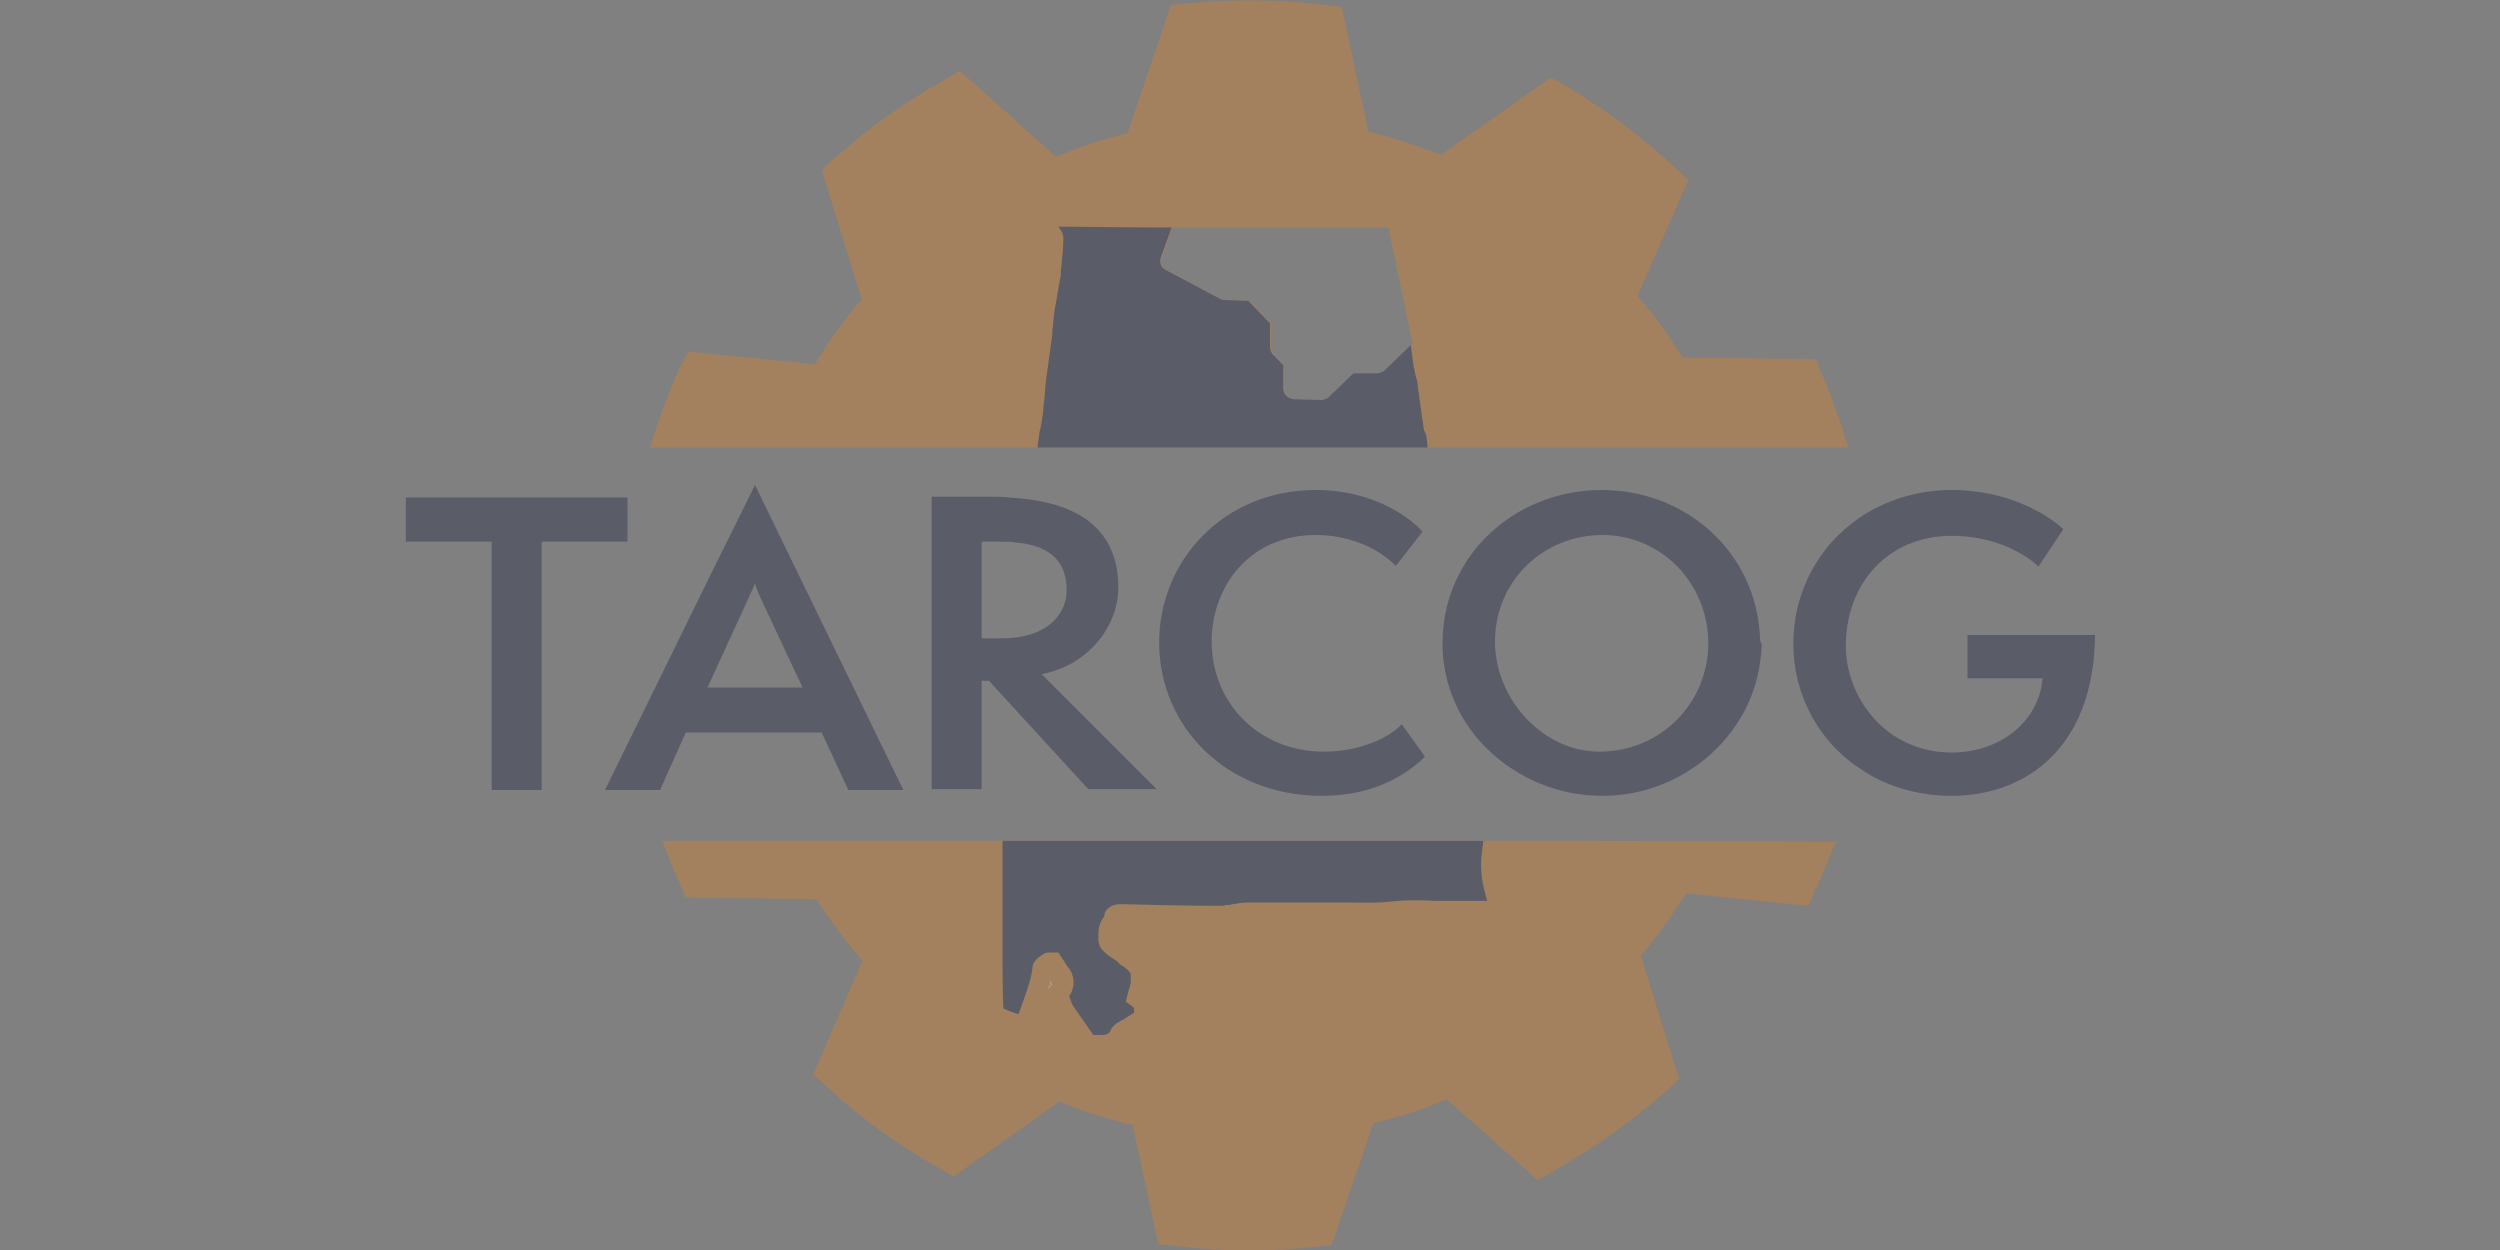 <?xml version="1.0" encoding="utf-8"?>
<!-- Generator: Adobe Illustrator 27.5.0, SVG Export Plug-In . SVG Version: 6.00 Build 0)  -->
<svg version="1.1" xmlns="http://www.w3.org/2000/svg" xmlns:xlink="http://www.w3.org/1999/xlink" x="0px" y="0px"
	 viewBox="0 0 300 150" style="enable-background:new 0 0 300 150;" xml:space="preserve">
<rect x="0" y="0" width="300" height="150" fill="#808080" stroke="none"/>
<style type="text/css">
	.st0{display:none;}
	.st1{display:inline;}
	.st2{fill:#0583BF;}
	.st3{fill:#FAA21E;}
	.st4{fill:#E81F76;}
	.st5{fill:#EB6650;}
	.st6{fill:#823E98;}
	.st7{fill:#46A147;}
	.st8{fill:#026EA0;}
	.st9{fill:#5B2D82;}
	.st10{fill:#EF5297;}
	.st11{fill:#E32729;}
	.st12{fill:#FCE700;}
	.st13{fill:#F08821;}
	.st14{fill:#231F20;}
	.st15{fill:#E31837;}
	.st16{fill:#FFFFFF;stroke:#FFFFFF;stroke-width:0.44;}
	.st17{fill:#FFFFFF;}
	.st18{fill:#D6822B;}
	.st19{fill:#202944;}
	.st20{fill:#B77F3D;}
	.st21{fill:#EBE70E;}
	.st22{fill:#00A8BB;}
	.st23{fill:#006457;}
	.st24{fill:#76BC21;}
	.st25{fill:#F3BD48;}
	.st26{fill:#00ABC8;}
	.st27{fill:url(#SVGID_1_);}
	.st28{fill:url(#SVGID_00000158748498714031219100000007359431730629441664_);}
	.st29{fill:url(#SVGID_00000042000555987174568710000000075054604565854604_);}
	.st30{fill:#61A60E;}
	.st31{fill:#008AAB;}
	.st32{fill:#949C56;}
	.st33{fill:#BCC08F;}
	.st34{fill:#C5CA9F;}
	.st35{fill:#006469;}
	.st36{opacity:0.4;}
	.st37{fill:url(#SVGID_00000128477851413387339860000003338974542689791397_);}
	.st38{fill:url(#SVGID_00000131329247166226979970000003968442870858897812_);}
	.st39{fill:url(#SVGID_00000078763935600996362680000000910401831359333802_);}
</style>
<g id="Layer_1" class="st0">
	<g class="st1">
		<path class="st18" d="M189.6,100.9H79.5c0.6,1.8,1.4,3.5,2.1,5.2l0.7,1.6l15.7,0.2c1.6,2.6,3.5,5.1,5.5,7.4l-5.9,13.6l1.5,1.4
			c4.2,3.9,8.8,7.2,13.8,10l1.5,0.9l12.7-9c2.9,1.2,5.8,2.1,8.8,2.8l3.1,14.3l2,0.2c0.5,0.1,1.1,0.1,1.6,0.2
			c5.1,0.5,10.3,0.5,15.4-0.1l1.8-0.2l5-14.6c1.3-0.3,2.6-0.7,3.9-1.1c1.7-0.5,3.3-1.1,4.9-1.8l10.9,9.7l1.8-1
			c5-2.8,9.6-6.1,13.9-9.9l1.3-1.2l-4.6-14.8c2-2.4,3.8-4.9,5.4-7.5l14.7,1.5l0.8-1.8c0.9-1.9,1.7-3.9,2.5-5.9L189.6,100.9z"/>
		<path class="st18" d="M218.6,44.8l-0.7-1.7l-16-0.2c-1.6-2.6-3.4-5.1-5.4-7.4l6.1-13.9l-1.5-1.4c-4.1-3.8-8.6-7.2-13.4-10
			l-1.6-0.9l-13.2,9.3c-2.8-1.1-5.7-2.1-8.7-2.8l-3.2-15l-2-0.2c-5.5-0.7-11.1-0.7-16.7-0.2l-1.8,0.2L135.3,16
			c-1.4,0.3-2.7,0.7-4,1.1c-1.5,0.5-3.1,1.1-4.6,1.7L115.2,8.5l-1.7,1c-4.9,2.7-9.5,6-13.6,9.7l-1.3,1.2l4.8,15.5
			c-2.1,2.4-3.9,5-5.6,7.8l-15.2-1.5L81.6,44c-1.4,3.2-2.6,6.4-3.6,9.7h143.8C220.9,50.7,219.8,47.7,218.6,44.8z M166.2,44.5
			c-0.2,0.2-0.6,0.4-0.9,0.3l-2.8,0l-3,2.9c-0.2,0.2-0.6,0.4-0.9,0.3l-3.3-0.1c-0.7,0-1.2-0.6-1.2-1.3c0,0,0,0,0,0l0-2.8l-1.3-1.3
			c-0.2-0.2-0.3-0.6-0.3-0.9l0-2.8l-2.6-2.7l-2.8-0.1c-0.2,0-0.4-0.1-0.5-0.1l-6.6-3.5c-0.6-0.3-0.8-0.9-0.6-1.5l1.3-3.6h25.9
			l2.9,13.9L166.2,44.5z"/>
		<path class="st19" d="M171.3,53.7h-46.8l0.2-1.5c0-0.3,0.1-0.6,0.2-1c0.1-0.4,0.1-0.8,0.2-1.2c0.1-0.6,0.1-1.3,0.2-1.9
			c0.1-0.8,0.1-1.5,0.2-2.3c0.1-0.7,0.2-1.5,0.3-2.2c0.1-0.7,0.2-1.5,0.3-2.2c0.1-0.6,0.2-1.3,0.2-1.9c0.1-0.6,0.1-1.2,0.2-1.9
			c0.1-0.8,0.3-1.6,0.4-2.4c0.1-0.6,0.2-1.1,0.3-1.7c0.1-0.3,0.1-0.6,0.1-0.8l0-0.1c0,0,0-0.1,0-0.1c0-0.3,0.1-0.6,0.1-1
			c0.1-0.9,0.2-1.9,0.2-2.9c0-0.6-0.3-1-0.6-1.4c0.1,0,0.2,0,0.3,0c0.1,0,0.3,0,0.4,0c2.2,0,7.2,0.1,12.9,0.1l-1.3,3.6
			c-0.2,0.6,0,1.2,0.6,1.5l6.6,3.5c0.2,0.1,0.4,0.1,0.5,0.1l2.8,0.1l2.6,2.7l0,2.8c0,0.3,0.1,0.6,0.3,0.9l1.3,1.3l0,2.8
			c0,0.7,0.5,1.2,1.2,1.3c0,0,0,0,0,0l3.3,0.1c0.3,0,0.6-0.1,0.9-0.3l3-2.9l2.8,0c0.3,0,0.6-0.1,0.9-0.3l3.2-3.1
			c0.1,0.8,0.2,1.6,0.3,2.4c0.1,0.5,0.2,0.9,0.3,1.4c0.1,0.3,0.2,0.6,0.2,0.9c0.1,0.7,0.2,1.4,0.3,2.2c0.1,0.7,0.2,1.5,0.3,2.2
			c0.1,0.4,0.1,0.8,0.2,1.2C171.2,51.9,171.3,53.4,171.3,53.7z"/>
		<path class="st17" d="M126.1,117.9c0-0.1-0.1-0.1-0.1-0.2c-0.1,0.3-0.2,0.6-0.2,1c0.1-0.2,0.3-0.4,0.4-0.5
			C126.2,118,126.2,118,126.1,117.9z"/>
		<path class="st19" d="M178.5,108.2L178.5,108.2c-0.3-1-0.6-2.1-0.7-3.1c-0.1-0.9-0.1-1.7,0-2.6c0-0.1,0.2-1.5,0.2-1.6h-57.7v1.6
			c0,1.3,0,2.6,0,3.8c0,2.5,0,5.1,0,7.7c0,2.3,0,4.7,0.1,7c0.6,0.3,1.2,0.5,1.8,0.7l0.2-0.5c0.2-0.5,0.3-0.9,0.5-1.4
			c0.5-1.4,0.9-2.6,1-3.7l0-0.1c0.1-0.7,0.8-1.2,1.3-1.5l0.1-0.1c0.3-0.1,0.7-0.1,1.1-0.1h0h0.6l0.4,0.6c0.1,0.2,0.3,0.4,0.4,0.6
			c0.1,0.2,0.2,0.4,0.4,0.6l0,0c0.5,0.6,0.7,1.4,0.6,2.2c-0.1,0.4-0.2,0.9-0.5,1.2c0,0.1,0.1,0.2,0.1,0.3c0.1,0.3,0.2,0.5,0.3,0.8
			l2.5,3.6c0.3,0,0.7,0,1,0c0.9,0,1-0.4,1.1-0.6c0.2-0.5,0.6-0.7,0.8-0.9c0,0,0,0,0.1,0l0,0c0.2-0.2,0.5-0.3,0.7-0.4
			c0.4-0.3,0.8-0.5,1.2-0.8c0-0.1,0-0.1,0-0.2c0-0.2,0.1-0.3-0.3-0.6l-0.7-0.5l0.2-0.8c0.1-0.3,0.1-0.5,0.2-0.7
			c0.1-0.4,0.2-0.7,0.2-1c0-0.7,0-0.9-0.1-1c-0.2-0.3-0.5-0.5-0.9-0.8c-0.2-0.1-0.4-0.2-0.5-0.4c-0.2-0.2-0.5-0.4-0.7-0.5
			c-0.3-0.2-0.7-0.5-1-0.8c-0.5-0.4-0.7-1-0.7-1.5c0-0.1,0-0.2,0-0.3c0-0.6,0-1.6,0.7-2.4c0-0.4,0.2-0.8,0.5-1
			c0.5-0.5,1.3-0.5,1.6-0.5c3.9,0.1,7.9,0.2,11.8,0.2c0.2,0,0.5,0,0.7-0.1c0.1,0,0.2,0,0.3,0c0.2,0,0.4-0.1,0.6-0.1
			c0.5-0.1,1.1-0.2,1.6-0.2c1.3,0,2.6,0,3.9,0c1.8,0,3.6,0,5.4,0c1,0,1.9,0,2.9,0c1.7,0,3.3,0.1,4.9-0.1c1.8-0.2,3.6-0.2,5.4-0.1
			c0.7,0,1.5,0,2.2,0c0.6,0,1.3,0,1.9,0c0.8,0,1.5,0,2.3,0C178.5,108.3,178.5,108.3,178.5,108.2z"/>
		<path class="st18" d="M125.7,118.7c0.1-0.2,0.3-0.4,0.4-0.5c0-0.1,0-0.2-0.1-0.3c0-0.1-0.1-0.1-0.1-0.2
			C125.9,118,125.8,118.3,125.7,118.7z"/>
		<polygon class="st19" points="75.3,59.7 48.7,59.7 48.7,65 59,65 59,94.8 65,94.8 65,65 75.3,65 		"/>
		<path class="st19" d="M90.6,58.2l-5.2,10.5L72.6,94.8h6.6l3.1-6.9h16.3l3.2,6.9h6.6L90.6,58.2z M84.9,82.5l3.9-8.5l1.1-2.4
			c0.2-0.5,0.6-1.2,0.7-1.7c0,0.4,0.4,1.2,0.6,1.7l5.1,10.9H84.9z"/>
		<path class="st19" d="M125,80.9c5.4-1,9.2-5.6,9.2-10.4c0-7.8-6-10.2-11.9-10.7c-1-0.1-2-0.2-3.1-0.2h-7.4v35.1h6v-13h0.9l0.8,0.9
			l11.1,12.1h8.2L125,80.9z M117.8,76.6V65h2.7c0.5,0,0.9,0,1.3,0.1c4.2,0.3,6.2,2.3,6.2,5.7c0,3.1-2.6,5.8-7.7,5.8L117.8,76.6z"/>
		<path class="st19" d="M158.9,90.2c-7.9,0-13.5-5.9-13.5-13.2c0-6.7,4.6-12.8,12.5-12.8c3.6,0,7.2,1.3,9.6,3.7l3.2-4.1
			c-1.2-1.4-5.6-5-12.8-5c-11.1,0-18.8,8.5-18.8,18.3c0,10.1,8.1,18.4,19.5,18.4c5,0,9.2-1.6,12.4-4.7l-2.8-3.9
			C166.9,88.4,163.3,90.2,158.9,90.2z"/>
		<path class="st19" d="M211.2,76.4L211.2,76.4c-0.5-10.1-8.8-17.6-19-17.6c-7.4,0-13.9,4-17,9.9c-1.4,2.6-2.1,5.5-2.1,8.5
			c0,5,2.1,9.6,5.6,12.9c3.5,3.3,8.3,5.4,13.6,5.4c9.5,0,17.7-7,18.9-16c0.1-0.7,0.2-1.5,0.2-2.2C211.2,77,211.2,76.7,211.2,76.4z
			 M191.9,90.2c-4.5,0-8.5-2.8-10.7-6.6c-0.9-1.6-1.5-3.3-1.7-5.1c-0.1-0.5-0.1-1-0.1-1.5c0-7.3,5.8-12.8,12.9-12.8
			c6.9,0,12.7,5.6,12.7,13.1C204.9,84.5,199.2,90.2,191.9,90.2z"/>
		<path class="st19" d="M236.1,76.3v5.1h9c-0.4,5.1-5,8.9-10.9,8.9c-7.9,0-12.7-6.6-12.7-12.8c0-7.4,5-13.2,12.7-13.2
			c6.5,0,10.2,3.4,10.4,3.7l3-4.5c-0.3-0.3-5-4.7-13.5-4.7c-3.6,0-7.2,1-10.3,2.9c-1.6,1-3.1,2.3-4.3,3.7c-2.7,3.2-4.3,7.3-4.3,11.9
			c0,5.9,2.9,11.5,7.8,14.8c3.1,2.2,7,3.4,11.2,3.4c8.7,0,17.1-5.6,17.2-19.3H236.1z"/>
	</g>
</g>
<g id="Layer_2">
	<g class="st36">
		<path class="st18" d="M189.6,100.9H79.5c0.6,1.8,1.4,3.5,2.1,5.2l0.7,1.6l15.7,0.2c1.6,2.6,3.5,5.1,5.5,7.4l-5.9,13.6l1.5,1.4
			c4.2,3.9,8.8,7.2,13.8,10l1.5,0.9l12.7-9c2.9,1.2,5.8,2.1,8.8,2.8l3.1,14.3l2,0.2c0.5,0.1,1.1,0.1,1.6,0.2
			c5.1,0.5,10.3,0.5,15.4-0.1l1.8-0.2l5-14.6c1.3-0.3,2.6-0.7,3.9-1.1c1.7-0.5,3.3-1.1,4.9-1.8l10.9,9.7l1.8-1
			c5-2.8,9.6-6.1,13.9-9.9l1.3-1.2l-4.6-14.8c2-2.4,3.8-4.9,5.4-7.5l14.7,1.5l0.8-1.8c0.9-1.9,1.7-3.9,2.5-5.9L189.6,100.9z"/>
		<path class="st18" d="M218.6,44.8l-0.7-1.7l-16-0.2c-1.6-2.6-3.4-5.1-5.4-7.4l6.1-13.9l-1.5-1.4c-4.1-3.8-8.6-7.2-13.4-10
			l-1.6-0.9l-13.2,9.3c-2.8-1.1-5.7-2.1-8.7-2.8l-3.2-15l-2-0.2c-5.5-0.7-11.1-0.7-16.7-0.2l-1.8,0.2L135.3,16
			c-1.4,0.3-2.7,0.7-4,1.1c-1.5,0.5-3.1,1.1-4.6,1.7L115.2,8.5l-1.7,1c-4.9,2.7-9.5,6-13.6,9.7l-1.3,1.2l4.8,15.5
			c-2.1,2.4-3.9,5-5.6,7.8l-15.2-1.5L81.6,44c-1.4,3.2-2.6,6.4-3.6,9.7h143.8C220.9,50.7,219.8,47.7,218.6,44.8z M166.2,44.5
			c-0.2,0.2-0.6,0.4-0.9,0.3l-2.8,0l-3,2.9c-0.2,0.2-0.6,0.4-0.9,0.3l-3.3-0.1c-0.7,0-1.2-0.6-1.2-1.3c0,0,0,0,0,0l0-2.8l-1.3-1.3
			c-0.2-0.2-0.3-0.6-0.3-0.9l0-2.8l-2.6-2.7l-2.8-0.1c-0.2,0-0.4-0.1-0.5-0.1l-6.6-3.5c-0.6-0.3-0.8-0.9-0.6-1.5l1.3-3.6h25.9
			l2.9,13.9L166.2,44.5z"/>
		<path class="st19" d="M171.3,53.7h-46.8l0.2-1.5c0-0.3,0.1-0.6,0.2-1c0.1-0.4,0.1-0.8,0.2-1.2c0.1-0.6,0.1-1.3,0.2-1.9
			c0.1-0.8,0.1-1.5,0.2-2.3c0.1-0.7,0.2-1.5,0.3-2.2c0.1-0.7,0.2-1.5,0.3-2.2c0.1-0.6,0.2-1.3,0.2-1.9c0.1-0.6,0.1-1.2,0.2-1.9
			c0.1-0.8,0.3-1.6,0.4-2.4c0.1-0.6,0.2-1.1,0.3-1.7c0.1-0.3,0.1-0.6,0.1-0.8l0-0.1c0,0,0-0.1,0-0.1c0-0.3,0.1-0.6,0.1-1
			c0.1-0.9,0.2-1.9,0.2-2.9c0-0.6-0.3-1-0.6-1.4c0.1,0,0.2,0,0.3,0c0.1,0,0.3,0,0.4,0c2.2,0,7.2,0.1,12.9,0.1l-1.3,3.6
			c-0.2,0.6,0,1.2,0.6,1.5l6.6,3.5c0.2,0.1,0.4,0.1,0.5,0.1l2.8,0.1l2.6,2.7l0,2.8c0,0.3,0.1,0.6,0.3,0.9l1.3,1.3l0,2.8
			c0,0.7,0.5,1.2,1.2,1.3c0,0,0,0,0,0l3.3,0.1c0.3,0,0.6-0.1,0.9-0.3l3-2.9l2.8,0c0.3,0,0.6-0.1,0.9-0.3l3.2-3.1
			c0.1,0.8,0.2,1.6,0.3,2.4c0.1,0.5,0.2,0.9,0.3,1.4c0.1,0.3,0.2,0.6,0.2,0.9c0.1,0.7,0.2,1.4,0.3,2.2c0.1,0.7,0.2,1.5,0.3,2.2
			c0.1,0.4,0.1,0.8,0.2,1.2C171.2,51.9,171.3,53.4,171.3,53.7z"/>
		<path class="st17" d="M126.1,117.9c0-0.1-0.1-0.1-0.1-0.2c-0.1,0.3-0.2,0.6-0.2,1c0.1-0.2,0.3-0.4,0.4-0.5
			C126.2,118,126.2,118,126.1,117.9z"/>
		<path class="st19" d="M178.5,108.2L178.5,108.2c-0.3-1-0.6-2.1-0.7-3.1c-0.1-0.9-0.1-1.7,0-2.6c0-0.1,0.2-1.5,0.2-1.6h-57.7v1.6
			c0,1.3,0,2.6,0,3.8c0,2.5,0,5.1,0,7.7c0,2.3,0,4.7,0.1,7c0.6,0.3,1.2,0.5,1.8,0.7l0.2-0.5c0.2-0.5,0.3-0.9,0.5-1.4
			c0.5-1.4,0.9-2.6,1-3.7l0-0.1c0.1-0.7,0.8-1.2,1.3-1.5l0.1-0.1c0.3-0.1,0.7-0.1,1.1-0.1h0h0.6l0.4,0.6c0.1,0.2,0.3,0.4,0.4,0.6
			c0.1,0.2,0.2,0.4,0.4,0.6l0,0c0.5,0.6,0.7,1.4,0.6,2.2c-0.1,0.4-0.2,0.9-0.5,1.2c0,0.1,0.1,0.2,0.1,0.3c0.1,0.3,0.2,0.5,0.3,0.8
			l2.5,3.6c0.3,0,0.7,0,1,0c0.9,0,1-0.4,1.1-0.6c0.2-0.5,0.6-0.7,0.8-0.9c0,0,0,0,0.1,0l0,0c0.2-0.2,0.5-0.3,0.7-0.4
			c0.4-0.3,0.8-0.5,1.2-0.8c0-0.1,0-0.1,0-0.2c0-0.2,0.1-0.3-0.3-0.6l-0.7-0.5l0.2-0.8c0.1-0.3,0.1-0.5,0.2-0.7
			c0.1-0.4,0.2-0.7,0.2-1c0-0.7,0-0.9-0.1-1c-0.2-0.3-0.5-0.5-0.9-0.8c-0.2-0.1-0.4-0.2-0.5-0.4c-0.2-0.2-0.5-0.4-0.7-0.5
			c-0.3-0.2-0.7-0.5-1-0.8c-0.5-0.4-0.7-1-0.7-1.5c0-0.1,0-0.2,0-0.3c0-0.6,0-1.6,0.7-2.4c0-0.4,0.2-0.8,0.5-1
			c0.5-0.5,1.3-0.5,1.6-0.5c3.9,0.1,7.9,0.2,11.8,0.2c0.2,0,0.5,0,0.7-0.1c0.1,0,0.2,0,0.3,0c0.2,0,0.4-0.1,0.6-0.1
			c0.5-0.1,1.1-0.2,1.6-0.2c1.3,0,2.6,0,3.9,0c1.8,0,3.6,0,5.4,0c1,0,1.9,0,2.9,0c1.7,0,3.3,0.1,4.9-0.1c1.8-0.2,3.6-0.2,5.4-0.1
			c0.7,0,1.5,0,2.2,0c0.6,0,1.3,0,1.9,0c0.8,0,1.5,0,2.3,0C178.5,108.3,178.5,108.3,178.5,108.2z"/>
		<path class="st18" d="M125.7,118.7c0.1-0.2,0.3-0.4,0.4-0.5c0-0.1,0-0.2-0.1-0.3c0-0.1-0.1-0.1-0.1-0.2
			C125.9,118,125.8,118.3,125.7,118.7z"/>
		<polygon class="st19" points="75.3,59.7 48.7,59.7 48.7,65 59,65 59,94.8 65,94.8 65,65 75.3,65 		"/>
		<path class="st19" d="M90.6,58.2l-5.2,10.5L72.6,94.8h6.6l3.1-6.9h16.3l3.2,6.9h6.6L90.6,58.2z M84.9,82.5l3.9-8.5l1.1-2.4
			c0.2-0.5,0.6-1.2,0.7-1.7c0,0.4,0.4,1.2,0.6,1.7l5.1,10.9H84.9z"/>
		<path class="st19" d="M125,80.9c5.4-1,9.2-5.6,9.2-10.4c0-7.8-6-10.2-11.9-10.7c-1-0.1-2-0.2-3.1-0.2h-7.4v35.1h6v-13h0.9l0.8,0.9
			l11.1,12.1h8.2L125,80.9z M117.8,76.6V65h2.7c0.5,0,0.9,0,1.3,0.1c4.2,0.3,6.2,2.3,6.2,5.7c0,3.1-2.6,5.8-7.7,5.8L117.8,76.6z"/>
		<path class="st19" d="M158.9,90.2c-7.9,0-13.5-5.9-13.5-13.2c0-6.7,4.6-12.8,12.5-12.8c3.6,0,7.2,1.3,9.6,3.7l3.2-4.1
			c-1.2-1.4-5.6-5-12.8-5c-11.1,0-18.8,8.5-18.8,18.3c0,10.1,8.1,18.4,19.5,18.4c5,0,9.2-1.6,12.4-4.7l-2.8-3.9
			C166.9,88.4,163.3,90.2,158.9,90.2z"/>
		<path class="st19" d="M211.2,76.4L211.2,76.4c-0.5-10.1-8.8-17.6-19-17.6c-7.4,0-13.9,4-17,9.9c-1.4,2.6-2.1,5.5-2.1,8.5
			c0,5,2.1,9.6,5.6,12.9c3.5,3.3,8.3,5.4,13.6,5.4c9.5,0,17.7-7,18.9-16c0.1-0.7,0.2-1.5,0.2-2.2C211.2,77,211.2,76.7,211.2,76.4z
			 M191.9,90.2c-4.5,0-8.5-2.8-10.7-6.6c-0.9-1.6-1.5-3.3-1.7-5.1c-0.1-0.5-0.1-1-0.1-1.5c0-7.3,5.8-12.8,12.9-12.8
			c6.9,0,12.7,5.6,12.7,13.1C204.9,84.5,199.2,90.2,191.9,90.2z"/>
		<path class="st19" d="M236.1,76.3v5.1h9c-0.4,5.1-5,8.9-10.9,8.9c-7.9,0-12.7-6.6-12.7-12.8c0-7.4,5-13.2,12.7-13.2
			c6.5,0,10.2,3.4,10.4,3.7l3-4.5c-0.3-0.3-5-4.7-13.5-4.7c-3.6,0-7.2,1-10.3,2.9c-1.6,1-3.1,2.3-4.3,3.7c-2.7,3.2-4.3,7.3-4.3,11.9
			c0,5.9,2.9,11.5,7.8,14.8c3.1,2.2,7,3.4,11.2,3.4c8.7,0,17.1-5.6,17.2-19.3H236.1z"/>
	</g>
</g>
</svg>
